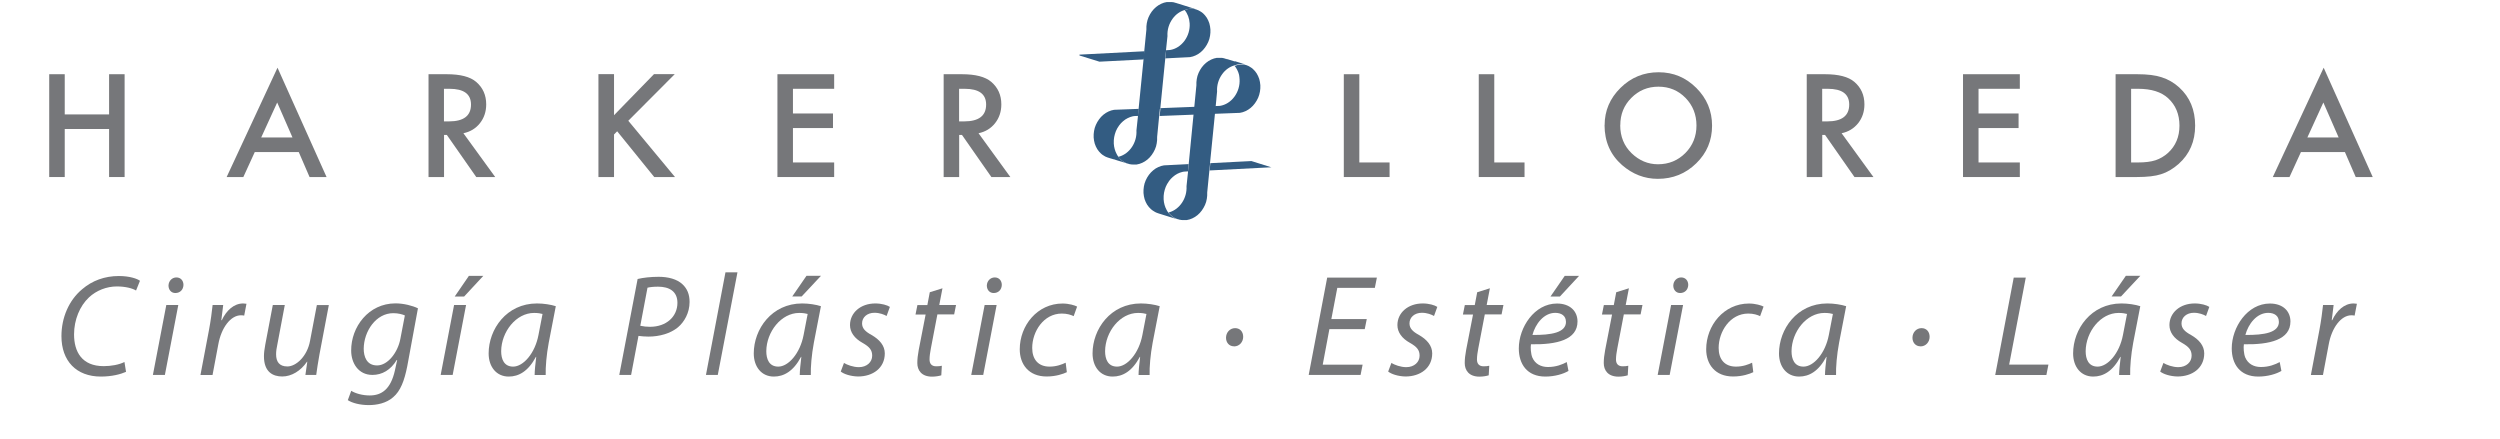 <svg width="319" height="56" viewBox="0 0 319 56" fill="none" xmlns="http://www.w3.org/2000/svg">
<path d="M8.26 14.6H13.92V9.47H15.9V22.59H13.92V16.46H8.26V22.59H6.28V9.47H8.26V14.6Z" fill="#76777A"/>
<path d="M38.13 19.4H32.51L31.05 22.59H28.92L35.41 8.64L41.67 22.59H39.5L38.12 19.4H38.13ZM37.32 17.54L35.37 13.08L33.33 17.54H37.32Z" fill="#76777A"/>
<path d="M59.13 17L63.19 22.59H60.77L57.02 17.22H56.66V22.59H54.68V9.47H57C58.73 9.47 59.99 9.79 60.76 10.45C61.61 11.18 62.04 12.13 62.04 13.32C62.04 14.25 61.77 15.05 61.24 15.72C60.71 16.39 60 16.82 59.13 17ZM56.66 15.49H57.29C59.17 15.49 60.1 14.77 60.1 13.34C60.1 12 59.19 11.33 57.36 11.33H56.65V15.5L56.66 15.49Z" fill="#76777A"/>
<path d="M78.35 14.7L83.45 9.46H86.1L80.17 15.41L86.13 22.59H83.48L78.75 16.75L78.35 17.16V22.59H76.36V9.46H78.35V14.7Z" fill="#76777A"/>
<path d="M106.44 11.33H101.18V14.48H106.29V16.34H101.18V20.73H106.44V22.59H99.2V9.47H106.44V11.33Z" fill="#76777A"/>
<path d="M124.86 17L128.92 22.59H126.5L122.75 17.22H122.39V22.59H120.41V9.47H122.73C124.46 9.47 125.72 9.79 126.49 10.45C127.34 11.18 127.77 12.13 127.77 13.32C127.77 14.25 127.5 15.05 126.97 15.72C126.44 16.39 125.73 16.82 124.86 17ZM122.39 15.49H123.02C124.9 15.49 125.83 14.77 125.83 13.34C125.83 12 124.92 11.33 123.09 11.33H122.38V15.5L122.39 15.49Z" fill="#76777A"/>
<path d="M173.45 9.47V20.73H177.31V22.59H171.47V9.47H173.45Z" fill="#76777A"/>
<path d="M190.67 9.47V20.73H194.53V22.59H188.69V9.47H190.67Z" fill="#76777A"/>
<path d="M204.75 15.97C204.75 14.12 205.43 12.54 206.78 11.21C208.13 9.88 209.75 9.22 211.64 9.22C213.53 9.22 215.11 9.89 216.45 11.22C217.79 12.56 218.46 14.16 218.46 16.04C218.46 17.92 217.79 19.53 216.44 20.84C215.09 22.16 213.45 22.82 211.54 22.82C209.84 22.82 208.32 22.23 206.97 21.06C205.49 19.76 204.74 18.06 204.74 15.96M206.74 15.98C206.74 17.43 207.23 18.62 208.2 19.56C209.17 20.49 210.29 20.96 211.56 20.96C212.94 20.96 214.1 20.48 215.05 19.53C216 18.57 216.47 17.39 216.47 16.01C216.47 14.63 216 13.44 215.07 12.49C214.14 11.54 212.99 11.06 211.62 11.06C210.25 11.06 209.1 11.54 208.16 12.49C207.22 13.43 206.75 14.59 206.75 15.97" fill="#76777A"/>
<path d="M234.99 17L239.05 22.59H236.63L232.88 17.22H232.52V22.59H230.54V9.47H232.86C234.59 9.47 235.85 9.79 236.62 10.45C237.47 11.18 237.9 12.13 237.9 13.32C237.9 14.25 237.63 15.05 237.1 15.72C236.56 16.39 235.86 16.82 234.99 17ZM232.52 15.49H233.15C235.03 15.49 235.96 14.77 235.96 13.34C235.96 12 235.05 11.33 233.22 11.33H232.51V15.5L232.52 15.49Z" fill="#76777A"/>
<path d="M257.73 11.33H252.46V14.48H257.57V16.34H252.46V20.73H257.73V22.59H250.48V9.47H257.73V11.33Z" fill="#76777A"/>
<path d="M269.95 22.59V9.47H272.7C274.02 9.47 275.06 9.6 275.83 9.86C276.65 10.12 277.4 10.55 278.07 11.16C279.43 12.4 280.1 14.02 280.1 16.03C280.1 18.04 279.39 19.68 277.98 20.93C277.27 21.55 276.53 21.99 275.75 22.23C275.02 22.47 273.99 22.59 272.66 22.59H269.94H269.95ZM271.93 20.73H272.82C273.71 20.73 274.45 20.64 275.04 20.45C275.63 20.25 276.16 19.94 276.64 19.51C277.61 18.62 278.1 17.46 278.1 16.03C278.1 14.6 277.62 13.42 276.65 12.53C275.78 11.73 274.51 11.33 272.82 11.33H271.93V20.73Z" fill="#76777A"/>
<path d="M299.22 19.4H293.6L292.14 22.59H290.01L296.5 8.64L302.76 22.59H300.59L299.21 19.4H299.22ZM298.41 17.54L296.46 13.08L294.42 17.54H298.41Z" fill="#76777A"/>
<path d="M16.1 47.44C15.4 47.75 14.28 48.05 12.87 48.05C9.74 48.05 7.84 46.06 7.84 42.89C7.84 40.55 8.78 38.32 10.49 36.9C11.76 35.81 13.35 35.22 15.17 35.22C16.55 35.22 17.53 35.57 17.86 35.83L17.36 37.07C16.9 36.79 16.01 36.55 14.91 36.55C13.62 36.55 12.31 37.05 11.35 37.95C10.19 39.04 9.45 40.79 9.45 42.67C9.45 44.9 10.46 46.72 13.23 46.72C14.17 46.72 15.2 46.54 15.88 46.19L16.08 47.44H16.1Z" fill="#76777A"/>
<path d="M19.51 47.84L21.22 38.92H22.75L21.04 47.84H19.51ZM22.37 37.39C21.85 37.39 21.5 36.98 21.5 36.43C21.52 35.84 21.96 35.4 22.51 35.4C23.06 35.4 23.41 35.81 23.41 36.36C23.39 36.97 22.97 37.39 22.38 37.39H22.36H22.37Z" fill="#76777A"/>
<path d="M25.58 47.84L26.67 42.09C26.89 40.93 27.04 39.75 27.13 38.92H28.48C28.41 39.55 28.33 40.17 28.24 40.86H28.3C28.87 39.64 29.83 38.72 31.03 38.72C31.16 38.72 31.34 38.74 31.45 38.76L31.16 40.27C31.07 40.25 30.92 40.23 30.75 40.23C29.42 40.23 28.24 41.83 27.86 43.92L27.12 47.85H25.59L25.58 47.84Z" fill="#76777A"/>
<path d="M41.96 38.92L40.76 45.24C40.58 46.24 40.45 47.1 40.35 47.84H38.97L39.21 46.16H39.17C38.38 47.32 37.2 48.04 36.02 48.04C34.84 48.04 33.68 47.49 33.68 45.46C33.68 45.04 33.74 44.56 33.85 43.97L34.81 38.92H36.34L35.4 43.9C35.29 44.4 35.23 44.82 35.23 45.21C35.23 46.13 35.62 46.76 36.67 46.76C37.78 46.76 39.2 45.47 39.56 43.5L40.43 38.93H41.96V38.92Z" fill="#76777A"/>
<path d="M44.82 49.87C45.35 50.2 46.24 50.46 47.18 50.46C48.67 50.46 49.85 49.69 50.39 47.27L50.68 45.94H50.62C49.85 47.21 48.76 47.84 47.52 47.84C45.73 47.84 44.81 46.33 44.81 44.74C44.79 41.72 47.02 38.71 50.47 38.71C51.5 38.71 52.63 39 53.33 39.34L51.97 46.71C51.6 48.59 51.1 49.9 50.16 50.69C49.28 51.46 48.08 51.69 47.05 51.69C45.96 51.69 44.95 51.43 44.38 51.06L44.82 49.86V49.87ZM51.66 40.25C51.38 40.12 50.83 39.96 50.19 39.96C47.96 39.96 46.43 42.28 46.41 44.49C46.41 45.47 46.76 46.63 48.12 46.63C49.48 46.63 50.77 44.97 51.09 43.22L51.66 40.25Z" fill="#76777A"/>
<path d="M56.23 47.84L57.94 38.92H59.47L57.76 47.84H56.23ZM61.67 35.2L59.22 37.84H58.02L59.83 35.2H61.67Z" fill="#76777A"/>
<path d="M68.22 47.84C68.22 47.31 68.31 46.46 68.42 45.54H68.38C67.4 47.38 66.19 48.05 64.91 48.05C63.34 48.05 62.35 46.8 62.35 45.1C62.35 42 64.64 38.72 68.52 38.72C69.37 38.72 70.31 38.87 70.92 39.07L70.02 43.72C69.73 45.27 69.6 46.85 69.63 47.85H68.21L68.22 47.84ZM69.22 40.06C69 40 68.67 39.93 68.15 39.93C65.85 39.93 63.97 42.34 63.95 44.81C63.95 45.81 64.3 46.78 65.48 46.78C66.75 46.78 68.26 45.12 68.71 42.74L69.23 40.05L69.22 40.06Z" fill="#76777A"/>
<path d="M81.36 35.6C82.06 35.43 83.04 35.32 84.05 35.32C85.25 35.32 86.39 35.61 87.09 36.28C87.68 36.83 87.99 37.55 87.99 38.53C87.99 39.93 87.31 41.09 86.5 41.77C85.54 42.56 84.14 42.95 82.74 42.95C82.28 42.95 81.86 42.91 81.47 42.86L80.53 47.84H79.02L81.36 35.6ZM81.71 41.57C82.15 41.66 82.5 41.7 82.94 41.7C85.04 41.7 86.44 40.39 86.44 38.64C86.44 37.17 85.39 36.58 83.97 36.58C83.36 36.58 82.9 36.64 82.62 36.71L81.7 41.58L81.71 41.57Z" fill="#76777A"/>
<path d="M90.08 47.84L92.57 34.75H94.1L91.59 47.84H90.08Z" fill="#76777A"/>
<path d="M102.05 47.84C102.05 47.31 102.14 46.46 102.25 45.54H102.21C101.23 47.38 100.02 48.05 98.74 48.05C97.17 48.05 96.18 46.8 96.18 45.1C96.18 42 98.47 38.72 102.35 38.72C103.2 38.72 104.14 38.87 104.75 39.07L103.85 43.72C103.56 45.27 103.43 46.85 103.46 47.85H102.04L102.05 47.84ZM103.05 40.06C102.83 40 102.5 39.93 101.98 39.93C99.68 39.93 97.8 42.34 97.78 44.81C97.78 45.81 98.13 46.78 99.31 46.78C100.58 46.78 102.09 45.12 102.54 42.74L103.06 40.05L103.05 40.06ZM104.76 35.19L102.29 37.83H101.09L102.91 35.19H104.75H104.76Z" fill="#76777A"/>
<path d="M107.67 46.3C108.09 46.56 108.87 46.85 109.59 46.85C110.62 46.85 111.29 46.19 111.29 45.39C111.29 44.69 110.98 44.27 110.06 43.75C109.03 43.18 108.46 42.39 108.46 41.48C108.46 39.91 109.81 38.72 111.69 38.72C112.5 38.72 113.22 38.94 113.55 39.16L113.13 40.32C112.82 40.14 112.25 39.91 111.58 39.91C110.66 39.91 110 40.48 110 41.26C110 41.91 110.42 42.31 111.22 42.75C112.22 43.32 112.9 44.1 112.9 45.09C112.9 46.97 111.37 48.04 109.49 48.04C108.53 48.02 107.68 47.73 107.28 47.41L107.7 46.29L107.67 46.3Z" fill="#76777A"/>
<path d="M120.26 36.78L119.85 38.92H121.99L121.75 40.12H119.61L118.78 44.45C118.69 44.95 118.61 45.41 118.61 45.87C118.61 46.4 118.87 46.74 119.46 46.74C119.72 46.74 119.98 46.72 120.18 46.67L120.11 47.89C119.83 47.98 119.37 48.06 118.93 48.06C117.57 48.06 117.05 47.23 117.05 46.33C117.05 45.81 117.11 45.3 117.23 44.65L118.11 40.13H116.82L117.06 38.93H118.33L118.64 37.29L120.24 36.79L120.26 36.78Z" fill="#76777A"/>
<path d="M123.93 47.84L125.64 38.92H127.17L125.46 47.84H123.93ZM126.79 37.39C126.27 37.39 125.92 36.98 125.92 36.43C125.94 35.84 126.38 35.4 126.93 35.4C127.48 35.4 127.83 35.81 127.83 36.36C127.81 36.97 127.39 37.39 126.8 37.39H126.78H126.79Z" fill="#76777A"/>
<path d="M136.13 47.49C135.67 47.71 134.75 48.04 133.55 48.04C131.25 48.04 130.12 46.47 130.12 44.57C130.12 41.53 132.37 38.73 135.58 38.73C136.41 38.73 137.17 38.97 137.44 39.12L137 40.34C136.65 40.17 136.15 40.01 135.49 40.01C133.17 40.01 131.71 42.3 131.71 44.4C131.71 45.84 132.47 46.78 133.92 46.78C134.82 46.78 135.52 46.5 135.98 46.28L136.13 47.5V47.49Z" fill="#76777A"/>
<path d="M145.28 47.84C145.28 47.31 145.37 46.46 145.48 45.54H145.44C144.46 47.38 143.25 48.05 141.97 48.05C140.4 48.05 139.41 46.8 139.41 45.1C139.41 42 141.7 38.72 145.58 38.72C146.43 38.72 147.37 38.87 147.98 39.07L147.08 43.72C146.79 45.27 146.66 46.85 146.69 47.85H145.27L145.28 47.84ZM146.28 40.06C146.06 40 145.73 39.93 145.21 39.93C142.91 39.93 141.03 42.34 141.01 44.81C141.01 45.81 141.36 46.78 142.54 46.78C143.81 46.78 145.32 45.12 145.77 42.74L146.29 40.05L146.28 40.06Z" fill="#76777A"/>
<path d="M157.45 44.19C156.84 44.19 156.44 43.71 156.44 43.1C156.44 42.42 156.94 41.87 157.6 41.87C158.23 41.87 158.63 42.33 158.63 42.98C158.63 43.63 158.15 44.2 157.47 44.2H157.45V44.19Z" fill="#76777A"/>
<path d="M174.15 42H169.63L168.78 46.53H173.87L173.61 47.84H166.99L169.35 35.42H175.69L175.43 36.73H170.64L169.88 40.71H174.4L174.14 42H174.15Z" fill="#76777A"/>
<path d="M177.52 46.3C177.94 46.56 178.72 46.85 179.44 46.85C180.47 46.85 181.14 46.19 181.14 45.39C181.14 44.69 180.83 44.27 179.91 43.75C178.88 43.18 178.31 42.39 178.31 41.48C178.31 39.91 179.66 38.72 181.54 38.72C182.35 38.72 183.07 38.94 183.4 39.16L182.98 40.32C182.67 40.14 182.1 39.91 181.43 39.91C180.51 39.91 179.85 40.48 179.85 41.26C179.85 41.91 180.27 42.31 181.07 42.75C182.07 43.32 182.75 44.1 182.75 45.09C182.75 46.97 181.22 48.04 179.34 48.04C178.38 48.02 177.53 47.73 177.13 47.41L177.55 46.29L177.52 46.3Z" fill="#76777A"/>
<path d="M190.11 36.78L189.7 38.92H191.84L191.6 40.12H189.46L188.63 44.45C188.54 44.95 188.46 45.41 188.46 45.87C188.46 46.4 188.72 46.74 189.31 46.74C189.57 46.74 189.83 46.72 190.03 46.67L189.96 47.89C189.68 47.98 189.22 48.06 188.78 48.06C187.42 48.06 186.9 47.23 186.9 46.33C186.9 45.81 186.96 45.3 187.08 44.65L187.96 40.13H186.67L186.91 38.93H188.18L188.49 37.29L190.09 36.79L190.11 36.78Z" fill="#76777A"/>
<path d="M200.14 47.33C199.48 47.72 198.39 48.05 197.19 48.05C194.83 48.05 193.8 46.43 193.8 44.46C193.8 41.77 195.79 38.73 198.67 38.73C200.37 38.73 201.29 39.74 201.29 41.02C201.29 43.36 198.65 43.99 195.35 43.93C195.28 44.32 195.33 45.15 195.53 45.63C195.88 46.42 196.6 46.83 197.52 46.83C198.57 46.83 199.36 46.5 199.92 46.2L200.14 47.34V47.33ZM199.81 41.04C199.81 40.32 199.26 39.92 198.45 39.92C196.99 39.92 195.91 41.34 195.54 42.74C197.94 42.76 199.82 42.45 199.82 41.06V41.04H199.81ZM201.49 35.2L199.04 37.84H197.84L199.66 35.2H201.48H201.49Z" fill="#76777A"/>
<path d="M207.85 36.78L207.44 38.92H209.58L209.34 40.12H207.2L206.37 44.45C206.28 44.95 206.2 45.41 206.2 45.87C206.2 46.4 206.46 46.74 207.05 46.74C207.31 46.74 207.57 46.72 207.77 46.67L207.7 47.89C207.42 47.98 206.96 48.06 206.52 48.06C205.16 48.06 204.64 47.23 204.64 46.33C204.64 45.81 204.7 45.3 204.82 44.65L205.7 40.13H204.41L204.65 38.93H205.92L206.23 37.29L207.83 36.79L207.85 36.78Z" fill="#76777A"/>
<path d="M211.52 47.84L213.23 38.92H214.76L213.05 47.84H211.52ZM214.38 37.39C213.86 37.39 213.51 36.98 213.51 36.43C213.53 35.84 213.97 35.4 214.52 35.4C215.07 35.4 215.42 35.81 215.42 36.36C215.4 36.97 214.98 37.39 214.39 37.39H214.37H214.38Z" fill="#76777A"/>
<path d="M223.72 47.49C223.26 47.71 222.34 48.04 221.14 48.04C218.84 48.04 217.71 46.47 217.71 44.57C217.71 41.53 219.96 38.73 223.17 38.73C224 38.73 224.76 38.97 225.03 39.12L224.59 40.34C224.24 40.17 223.74 40.01 223.08 40.01C220.76 40.01 219.3 42.3 219.3 44.4C219.3 45.84 220.06 46.78 221.51 46.78C222.41 46.78 223.11 46.5 223.57 46.28L223.72 47.5V47.49Z" fill="#76777A"/>
<path d="M232.87 47.84C232.87 47.31 232.96 46.46 233.07 45.54H233.03C232.05 47.38 230.84 48.05 229.56 48.05C227.99 48.05 227 46.8 227 45.1C227 42 229.29 38.72 233.17 38.72C234.02 38.72 234.96 38.87 235.57 39.07L234.67 43.72C234.38 45.27 234.25 46.85 234.28 47.85H232.86L232.87 47.84ZM233.87 40.06C233.65 40 233.32 39.93 232.8 39.93C230.5 39.93 228.62 42.34 228.6 44.81C228.6 45.81 228.95 46.78 230.13 46.78C231.4 46.78 232.91 45.12 233.36 42.74L233.88 40.05L233.87 40.06Z" fill="#76777A"/>
<path d="M245.04 44.19C244.43 44.19 244.03 43.71 244.03 43.1C244.03 42.42 244.53 41.87 245.19 41.87C245.82 41.87 246.22 42.33 246.22 42.98C246.22 43.63 245.74 44.2 245.06 44.2H245.04V44.19Z" fill="#76777A"/>
<path d="M256.96 35.42H258.49L256.37 46.52H261.38L261.12 47.85H254.59L256.95 35.43L256.96 35.42Z" fill="#76777A"/>
<path d="M270.4 47.84C270.4 47.31 270.49 46.46 270.6 45.54H270.56C269.58 47.38 268.37 48.05 267.09 48.05C265.52 48.05 264.53 46.8 264.53 45.1C264.53 42 266.82 38.72 270.7 38.72C271.55 38.72 272.49 38.87 273.1 39.07L272.2 43.72C271.91 45.27 271.78 46.85 271.81 47.85H270.39L270.4 47.84ZM271.4 40.06C271.18 40 270.85 39.93 270.33 39.93C268.03 39.93 266.15 42.34 266.13 44.81C266.13 45.81 266.48 46.78 267.66 46.78C268.93 46.78 270.44 45.12 270.89 42.74L271.41 40.05L271.4 40.06ZM273.11 35.19L270.64 37.83H269.44L271.26 35.19H273.1H273.11Z" fill="#76777A"/>
<path d="M276.03 46.3C276.45 46.56 277.23 46.85 277.95 46.85C278.98 46.85 279.65 46.19 279.65 45.39C279.65 44.69 279.34 44.27 278.42 43.75C277.39 43.18 276.82 42.39 276.82 41.48C276.82 39.91 278.17 38.72 280.05 38.72C280.86 38.72 281.58 38.94 281.91 39.16L281.49 40.32C281.18 40.14 280.61 39.91 279.94 39.91C279.02 39.91 278.36 40.48 278.36 41.26C278.36 41.91 278.78 42.31 279.58 42.75C280.58 43.32 281.26 44.1 281.26 45.09C281.26 46.97 279.73 48.04 277.85 48.04C276.89 48.02 276.04 47.73 275.64 47.41L276.06 46.29L276.03 46.3Z" fill="#76777A"/>
<path d="M291.11 47.33C290.45 47.72 289.36 48.05 288.16 48.05C285.8 48.05 284.77 46.43 284.77 44.46C284.77 41.77 286.76 38.73 289.64 38.73C291.34 38.73 292.26 39.74 292.26 41.02C292.26 43.36 289.62 43.99 286.32 43.93C286.25 44.32 286.3 45.15 286.5 45.63C286.85 46.42 287.57 46.83 288.49 46.83C289.54 46.83 290.33 46.5 290.89 46.2L291.11 47.34V47.33ZM290.78 41.04C290.78 40.32 290.23 39.92 289.42 39.92C287.96 39.92 286.88 41.34 286.51 42.74C288.91 42.76 290.79 42.45 290.79 41.06V41.04H290.78Z" fill="#76777A"/>
<path d="M294.87 47.84L295.96 42.09C296.18 40.93 296.33 39.75 296.42 38.92H297.77C297.7 39.55 297.62 40.17 297.53 40.86H297.59C298.16 39.64 299.12 38.72 300.32 38.72C300.45 38.72 300.63 38.74 300.74 38.76L300.45 40.27C300.36 40.25 300.21 40.23 300.04 40.23C298.71 40.23 297.53 41.83 297.15 43.92L296.41 47.85H294.88L294.87 47.84Z" fill="#76777A"/>
<path d="M154.44 20.82L154.43 20.93L154.35 21.75L161.92 21.36L162.23 21.35L159.68 20.55L154.44 20.82Z" fill="#335C82"/>
<path d="M149.85 27.81C149.85 27.81 149.83 27.8 149.82 27.79C149.8 27.78 149.77 27.76 149.75 27.75C149.73 27.74 149.7 27.72 149.68 27.71C149.68 27.71 149.67 27.7 149.66 27.69C149.66 27.69 149.64 27.68 149.63 27.67C149.63 27.67 149.62 27.67 149.61 27.66C149.61 27.66 149.6 27.65 149.59 27.64C149.59 27.64 149.57 27.63 149.56 27.62C149.56 27.62 149.55 27.61 149.54 27.6C149.52 27.58 149.5 27.57 149.48 27.55C149.46 27.53 149.44 27.52 149.42 27.5C149.4 27.48 149.39 27.47 149.37 27.45C149.37 27.45 149.35 27.43 149.34 27.42C149.33 27.41 149.31 27.39 149.3 27.38C149.29 27.37 149.27 27.35 149.26 27.34C149.25 27.32 149.23 27.31 149.22 27.3C149.21 27.28 149.19 27.27 149.18 27.25C149.15 27.22 149.13 27.19 149.1 27.16C149 27.04 148.92 26.91 148.85 26.77C148.64 26.38 148.51 25.93 148.48 25.44C148.48 25.42 148.48 25.41 148.48 25.39C148.47 25.12 148.48 24.86 148.53 24.6C148.58 24.34 148.65 24.09 148.75 23.84C148.85 23.6 148.98 23.37 149.14 23.15C149.14 23.14 149.16 23.13 149.16 23.11C149.31 22.91 149.47 22.73 149.65 22.58C149.83 22.42 150.03 22.28 150.24 22.17C150.44 22.07 150.65 21.99 150.86 21.94C150.93 21.92 151 21.91 151.07 21.9L151.58 21.87L151.67 20.94L148.52 21.1C148.27 21.14 148.03 21.21 147.8 21.32C147.57 21.42 147.35 21.56 147.15 21.73C146.95 21.9 146.76 22.09 146.6 22.31C146.44 22.53 146.3 22.77 146.19 23.02C146.08 23.27 146 23.53 145.96 23.8C145.91 24.07 145.9 24.34 145.91 24.62C145.93 24.9 145.98 25.16 146.05 25.41C146.13 25.66 146.24 25.89 146.37 26.11C146.51 26.32 146.67 26.52 146.85 26.68C146.91 26.73 146.97 26.78 147.04 26.83C147.04 26.83 147.05 26.83 147.05 26.84C147.11 26.88 147.17 26.92 147.24 26.96C147.24 26.96 147.26 26.97 147.27 26.98C147.29 26.99 147.32 27.01 147.34 27.02C147.36 27.03 147.39 27.05 147.41 27.06C147.42 27.06 147.44 27.07 147.45 27.08C147.46 27.08 147.47 27.09 147.48 27.1C147.54 27.13 147.61 27.16 147.68 27.18C147.69 27.18 147.7 27.18 147.71 27.19C147.73 27.19 147.76 27.21 147.78 27.21C147.8 27.21 147.83 27.22 147.85 27.23C147.83 27.23 147.8 27.22 147.78 27.21H147.76C148.21 27.35 148.76 27.52 149.29 27.69L150.29 28C150.29 28 150.27 28 150.26 28C150.25 28 150.24 28 150.23 27.99C150.2 27.99 150.18 27.97 150.16 27.96C150.13 27.95 150.11 27.94 150.09 27.93C150.07 27.93 150.06 27.92 150.04 27.91C150.03 27.91 150.02 27.9 150.01 27.9C149.95 27.87 149.88 27.84 149.82 27.8M147.93 27.27C147.93 27.27 147.92 27.27 147.91 27.27C147.93 27.27 147.94 27.27 147.96 27.28C147.96 27.28 147.94 27.28 147.93 27.28" fill="#335C82"/>
<path d="M154.96 14.52H155.06L158.21 14.4C158.46 14.36 158.7 14.29 158.93 14.18C159.16 14.07 159.38 13.94 159.58 13.77C159.78 13.6 159.97 13.41 160.13 13.18C160.29 12.96 160.43 12.72 160.54 12.47C160.65 12.22 160.72 11.96 160.77 11.69C160.82 11.42 160.83 11.15 160.82 10.87C160.8 10.59 160.75 10.33 160.68 10.08C160.6 9.83 160.49 9.6 160.36 9.38C160.23 9.17 160.06 8.97 159.88 8.81C159.85 8.78 159.82 8.76 159.79 8.73C159.76 8.71 159.73 8.68 159.7 8.66C159.7 8.66 159.69 8.66 159.68 8.65C159.62 8.61 159.56 8.57 159.49 8.53C159.49 8.53 159.47 8.52 159.46 8.51C159.44 8.5 159.41 8.48 159.39 8.47C159.37 8.46 159.34 8.45 159.32 8.43C159.31 8.43 159.29 8.41 159.28 8.41C159.27 8.41 159.26 8.41 159.25 8.4C159.19 8.37 159.12 8.35 159.06 8.32C159.05 8.32 159.04 8.32 159.03 8.31C158.98 8.29 158.93 8.28 158.88 8.27C158.85 8.27 158.82 8.25 158.78 8.24C158.73 8.23 158.69 8.22 158.64 8.22C158.63 8.22 158.61 8.22 158.6 8.22C158.6 8.22 158.04 8.2 157.54 8.41C157.57 8.44 157.59 8.47 157.61 8.5C157.61 8.51 157.63 8.52 157.63 8.53C157.63 8.54 157.65 8.56 157.66 8.57C157.68 8.61 157.71 8.64 157.73 8.68C157.75 8.71 157.77 8.75 157.79 8.78C157.79 8.8 157.81 8.81 157.82 8.83C157.82 8.84 157.83 8.85 157.84 8.87C157.87 8.92 157.89 8.98 157.92 9.03C157.92 9.03 157.92 9.05 157.93 9.06C157.94 9.09 157.95 9.12 157.97 9.14C157.97 9.16 157.99 9.19 158 9.21C158 9.22 158 9.23 158.01 9.25C158.03 9.31 158.05 9.37 158.07 9.43C158.07 9.44 158.07 9.46 158.08 9.47C158.08 9.49 158.09 9.52 158.1 9.54C158.1 9.57 158.11 9.61 158.12 9.64C158.12 9.64 158.12 9.66 158.12 9.67C158.13 9.73 158.14 9.8 158.15 9.86C158.15 9.88 158.15 9.89 158.15 9.91C158.15 9.98 158.17 10.04 158.17 10.11C158.22 10.91 157.98 11.7 157.51 12.34C157.04 12.98 156.38 13.4 155.66 13.51L155.16 13.53H155.06L152.52 13.63H152.42L148.07 13.8V13.91L147.98 14.69V14.8L152.32 14.63H152.42L154.96 14.53V14.52Z" fill="#335C82"/>
<path d="M152.4 1.12C152.4 1.12 152.31 1.1 152.26 1.09H152.24C152.24 1.09 152.23 1.09 152.22 1.09C152.2 1.09 152.19 1.09 152.17 1.09C152.17 1.09 151.66 1.09 151.16 1.28C151.54 1.74 151.76 2.33 151.8 2.98C151.85 3.78 151.61 4.57 151.14 5.21C150.66 5.85 150.01 6.27 149.29 6.38L148.79 6.41V6.52L148.7 7.34V7.45L151.84 7.29C152.09 7.25 152.33 7.18 152.56 7.07C152.79 6.96 153.01 6.83 153.21 6.66C153.41 6.49 153.6 6.3 153.76 6.07C153.92 5.85 154.06 5.61 154.17 5.36C154.28 5.11 154.36 4.85 154.4 4.58C154.45 4.31 154.46 4.04 154.45 3.76C154.43 3.48 154.38 3.22 154.31 2.97C154.23 2.72 154.12 2.49 153.99 2.27C153.85 2.06 153.69 1.86 153.51 1.7C153.45 1.65 153.39 1.6 153.32 1.55C153.32 1.55 153.32 1.55 153.3 1.54C153.24 1.5 153.18 1.45 153.11 1.42C153.11 1.42 153.09 1.42 153.08 1.41C153.06 1.4 153.03 1.38 153.01 1.37C152.99 1.36 152.96 1.34 152.94 1.33C152.92 1.33 152.91 1.31 152.9 1.31C152.9 1.31 152.88 1.31 152.87 1.3C152.81 1.27 152.74 1.25 152.67 1.22C152.66 1.22 152.65 1.22 152.64 1.21C152.62 1.21 152.59 1.19 152.57 1.19C152.55 1.19 152.52 1.18 152.5 1.17C152.47 1.17 152.44 1.15 152.41 1.15" fill="#335C82"/>
<path d="M148.06 13.9V13.79L148.69 7.45V7.34L148.78 6.52V6.41L148.97 4.61C148.92 3.81 149.16 3.02 149.63 2.38C150.03 1.83 150.57 1.45 151.16 1.28C151.66 1.08 152.17 1.09 152.17 1.09C152.18 1.09 152.2 1.09 152.21 1.09H152.23H152.25C152.3 1.09 152.34 1.1 152.39 1.12C152.42 1.12 152.45 1.14 152.48 1.14C152.51 1.14 152.53 1.15 152.55 1.16C152.55 1.16 152.56 1.16 152.57 1.16C152.47 1.13 152.38 1.1 152.27 1.07L151.95 0.97C151.74 0.9 151.51 0.83 151.29 0.76C151.01 0.67 150.73 0.58 150.46 0.5L150.04 0.37C150.04 0.37 150.06 0.37 150.07 0.37C150.08 0.37 150.09 0.37 150.1 0.38C150.15 0.4 150.2 0.42 150.25 0.44C150.27 0.44 150.28 0.45 150.29 0.46C150.27 0.45 150.24 0.44 150.22 0.43L149.79 0.3C149.79 0.3 149.72 0.29 149.68 0.28C149.65 0.28 149.62 0.27 149.59 0.27C149.54 0.27 149.48 0.26 149.43 0.26C149.4 0.26 149.38 0.26 149.35 0.26C149.27 0.26 149.19 0.26 149.11 0.26C149.09 0.26 149.06 0.26 149.04 0.26C149.01 0.26 148.99 0.26 148.97 0.26C148.94 0.26 148.92 0.26 148.89 0.26C148.64 0.3 148.4 0.37 148.17 0.48C147.94 0.59 147.72 0.72 147.52 0.89C147.32 1.06 147.13 1.25 146.97 1.47C146.81 1.69 146.67 1.93 146.56 2.18C146.45 2.43 146.38 2.69 146.33 2.96C146.28 3.23 146.27 3.5 146.28 3.77L146.01 6.5L145.92 7.43V7.54L145.29 13.85L145.2 14.75V14.86L145.01 16.65C145.1 18.18 144.14 19.6 142.82 19.98C142.82 19.98 142.74 20 142.7 20.01C142.73 20.04 142.75 20.07 142.78 20.1C142.79 20.12 142.81 20.13 142.82 20.15C142.83 20.17 142.85 20.18 142.86 20.2C142.87 20.21 142.89 20.23 142.9 20.24C142.91 20.25 142.93 20.27 142.94 20.28C142.95 20.28 142.96 20.3 142.97 20.31C142.99 20.33 143 20.34 143.02 20.36C143.03 20.36 143.04 20.38 143.05 20.39C143.06 20.39 143.07 20.41 143.08 20.41C143.1 20.43 143.12 20.44 143.14 20.46C143.14 20.46 143.15 20.47 143.16 20.48C143.17 20.49 143.19 20.5 143.2 20.52C143.2 20.52 143.21 20.52 143.22 20.53C143.24 20.54 143.26 20.55 143.27 20.57C143.29 20.59 143.31 20.6 143.33 20.61C143.35 20.62 143.37 20.64 143.4 20.65C143.4 20.65 143.42 20.66 143.43 20.67C143.49 20.71 143.56 20.74 143.62 20.77C143.63 20.77 143.64 20.77 143.65 20.79C143.67 20.8 143.7 20.81 143.72 20.82L144.15 20.95C144.15 20.95 144.18 20.95 144.2 20.96C144.22 20.96 144.24 20.96 144.25 20.96C144.28 20.96 144.31 20.97 144.34 20.98C144.39 20.98 144.44 20.98 144.5 20.99C144.53 20.99 144.55 20.99 144.58 20.99C144.66 20.99 144.74 20.99 144.82 20.99C144.84 20.99 144.87 20.99 144.89 20.99C144.91 20.99 144.94 20.99 144.96 20.99C144.99 20.99 145.01 20.99 145.04 20.99C145.29 20.95 145.53 20.88 145.76 20.77C145.99 20.66 146.21 20.53 146.41 20.36C146.61 20.19 146.8 20 146.96 19.77C147.12 19.55 147.26 19.31 147.37 19.06C147.48 18.81 147.56 18.55 147.6 18.28C147.65 18.01 147.66 17.74 147.65 17.47L147.91 14.79H147.92V14.68L148 13.9H148.06Z" fill="#335C82"/>
<path d="M146.05 6.54L137.74 6.97V7.08L140.29 7.87L145.95 7.58L145.96 7.47L146.05 6.54Z" fill="#335C82"/>
<path d="M143.49 20.7C143.49 20.7 143.47 20.69 143.46 20.68C143.44 20.67 143.41 20.65 143.39 20.64C143.37 20.63 143.34 20.61 143.32 20.6C143.3 20.59 143.29 20.58 143.27 20.57C143.27 20.57 143.26 20.57 143.25 20.56C143.23 20.55 143.22 20.54 143.2 20.52C143.2 20.52 143.19 20.51 143.18 20.5C143.16 20.48 143.14 20.47 143.12 20.45C143.12 20.45 143.1 20.43 143.09 20.43C143.09 20.43 143.07 20.41 143.06 20.4C143.04 20.38 143.03 20.37 143.01 20.35C143.01 20.35 142.99 20.33 142.98 20.32C142.97 20.31 142.95 20.29 142.94 20.28C142.93 20.26 142.91 20.25 142.9 20.24C142.89 20.22 142.87 20.21 142.86 20.19C142.85 20.17 142.83 20.16 142.82 20.14C142.79 20.11 142.77 20.08 142.74 20.05C142.64 19.93 142.56 19.8 142.49 19.66C142.28 19.27 142.15 18.82 142.12 18.33C142.12 18.31 142.12 18.3 142.12 18.28C142.11 18.01 142.12 17.75 142.17 17.49C142.22 17.23 142.29 16.98 142.39 16.73C142.49 16.49 142.62 16.26 142.78 16.04C142.78 16.03 142.8 16.02 142.8 16.01C142.95 15.81 143.11 15.63 143.29 15.48C143.47 15.32 143.67 15.18 143.88 15.08C144.08 14.98 144.29 14.9 144.5 14.85C144.57 14.83 144.64 14.82 144.71 14.81L145.22 14.79L145.31 13.89L142.16 14.01C141.91 14.05 141.67 14.12 141.44 14.23C141.21 14.34 140.99 14.47 140.79 14.64C140.59 14.81 140.4 15 140.24 15.23C140.08 15.45 139.94 15.69 139.83 15.94C139.72 16.19 139.64 16.45 139.6 16.72C139.55 16.99 139.54 17.26 139.55 17.54C139.57 17.82 139.62 18.08 139.69 18.33C139.77 18.58 139.88 18.81 140.01 19.03C140.15 19.24 140.31 19.44 140.49 19.6C140.55 19.65 140.61 19.7 140.67 19.75C140.67 19.75 140.68 19.75 140.69 19.76C140.75 19.8 140.81 19.84 140.88 19.88C140.88 19.88 140.9 19.89 140.91 19.9C140.93 19.92 140.96 19.93 140.98 19.94C141 19.95 141.03 19.97 141.05 19.98C141.06 19.98 141.08 19.99 141.09 20C141.1 20 141.11 20.01 141.12 20.01C141.18 20.04 141.25 20.07 141.32 20.09C141.32 20.09 141.34 20.09 141.35 20.1C141.4 20.12 141.45 20.13 141.49 20.14C141.46 20.14 141.43 20.13 141.4 20.12L141.57 20.17C141.57 20.17 141.66 20.2 141.7 20.21L141.94 20.28C142 20.3 142.05 20.32 142.11 20.33H142.15L142.53 20.46C142.66 20.5 142.8 20.54 142.93 20.58L143.07 20.62C143.07 20.62 143.16 20.65 143.2 20.66L143.46 20.74L143.71 20.82L143.92 20.89C143.92 20.89 143.91 20.89 143.9 20.89C143.89 20.89 143.88 20.89 143.87 20.88C143.85 20.88 143.83 20.86 143.81 20.86C143.78 20.85 143.75 20.84 143.72 20.83C143.71 20.83 143.69 20.82 143.67 20.81C143.66 20.81 143.65 20.8 143.64 20.79C143.58 20.76 143.51 20.73 143.45 20.69" fill="#335C82"/>
<path d="M157.58 7.85C157.34 7.78 157.1 7.7 156.87 7.63L156.4 7.48C156.4 7.48 156.43 7.49 156.45 7.5C156.46 7.5 156.47 7.5 156.48 7.51C156.5 7.51 156.53 7.53 156.55 7.54C156.58 7.54 156.6 7.56 156.63 7.57H156.6L156.17 7.43C156.13 7.43 156.1 7.42 156.06 7.41C156.03 7.41 156 7.4 155.97 7.39C155.92 7.39 155.87 7.39 155.81 7.38C155.78 7.38 155.76 7.38 155.73 7.38C155.65 7.38 155.57 7.38 155.49 7.38C155.47 7.38 155.44 7.38 155.42 7.38C155.4 7.38 155.37 7.38 155.35 7.38C155.32 7.38 155.3 7.38 155.27 7.38C155.02 7.42 154.78 7.49 154.55 7.6C154.32 7.71 154.1 7.84 153.9 8.01C153.7 8.18 153.51 8.37 153.35 8.59C153.19 8.81 153.05 9.05 152.94 9.3C152.83 9.55 152.75 9.81 152.71 10.08C152.66 10.35 152.65 10.62 152.66 10.89L152.4 13.56L152.17 15.89L151.68 20.92L151.59 21.85V21.96L151.4 23.76C151.49 25.28 150.53 26.71 149.2 27.09C149.2 27.09 149.12 27.11 149.09 27.12C149.11 27.15 149.14 27.18 149.17 27.21C149.18 27.23 149.2 27.24 149.21 27.26C149.22 27.28 149.24 27.29 149.25 27.3C149.26 27.31 149.28 27.33 149.29 27.34C149.3 27.36 149.32 27.37 149.33 27.38C149.33 27.38 149.35 27.4 149.36 27.41C149.38 27.43 149.39 27.44 149.41 27.46C149.43 27.48 149.45 27.49 149.47 27.51C149.49 27.53 149.51 27.54 149.53 27.56C149.53 27.56 149.54 27.57 149.55 27.58C149.55 27.58 149.56 27.59 149.57 27.6C149.57 27.6 149.58 27.61 149.59 27.62C149.59 27.62 149.6 27.62 149.6 27.63C149.6 27.63 149.62 27.64 149.63 27.65C149.63 27.65 149.65 27.66 149.66 27.67C149.68 27.68 149.7 27.7 149.72 27.71C149.74 27.72 149.76 27.74 149.79 27.75C149.79 27.75 149.81 27.76 149.82 27.77C149.88 27.81 149.95 27.84 150.01 27.87C150.02 27.87 150.03 27.87 150.04 27.88C150.06 27.89 150.09 27.9 150.11 27.91L150.54 28.04C150.54 28.04 150.57 28.04 150.59 28.05C150.61 28.05 150.63 28.05 150.64 28.05C150.67 28.05 150.7 28.06 150.73 28.07C150.78 28.07 150.83 28.07 150.89 28.08C150.92 28.08 150.94 28.08 150.97 28.08C151.05 28.08 151.13 28.08 151.21 28.08C151.23 28.08 151.26 28.08 151.28 28.08C151.3 28.08 151.33 28.08 151.35 28.08C151.38 28.08 151.4 28.08 151.43 28.08C151.68 28.04 151.92 27.97 152.15 27.86C152.38 27.75 152.6 27.62 152.8 27.45C153 27.28 153.19 27.09 153.35 26.86C153.51 26.64 153.65 26.4 153.76 26.15C153.87 25.9 153.95 25.64 153.99 25.37C154.04 25.1 154.05 24.83 154.04 24.56L154.32 21.72L154.4 20.9V20.79L154.92 15.6L155.13 13.47L155.21 12.65V12.62L155.3 11.68C155.25 10.88 155.49 10.09 155.96 9.45C156.36 8.9 156.9 8.52 157.49 8.35C157.99 8.15 158.55 8.16 158.55 8.16C158.55 8.16 158.58 8.16 158.6 8.16C158.65 8.16 158.69 8.17 158.74 8.18C158.77 8.18 158.8 8.2 158.84 8.21C158.87 8.21 158.9 8.22 158.93 8.23L157.55 7.8L157.58 7.85Z" fill="#335C82"/>
</svg>
